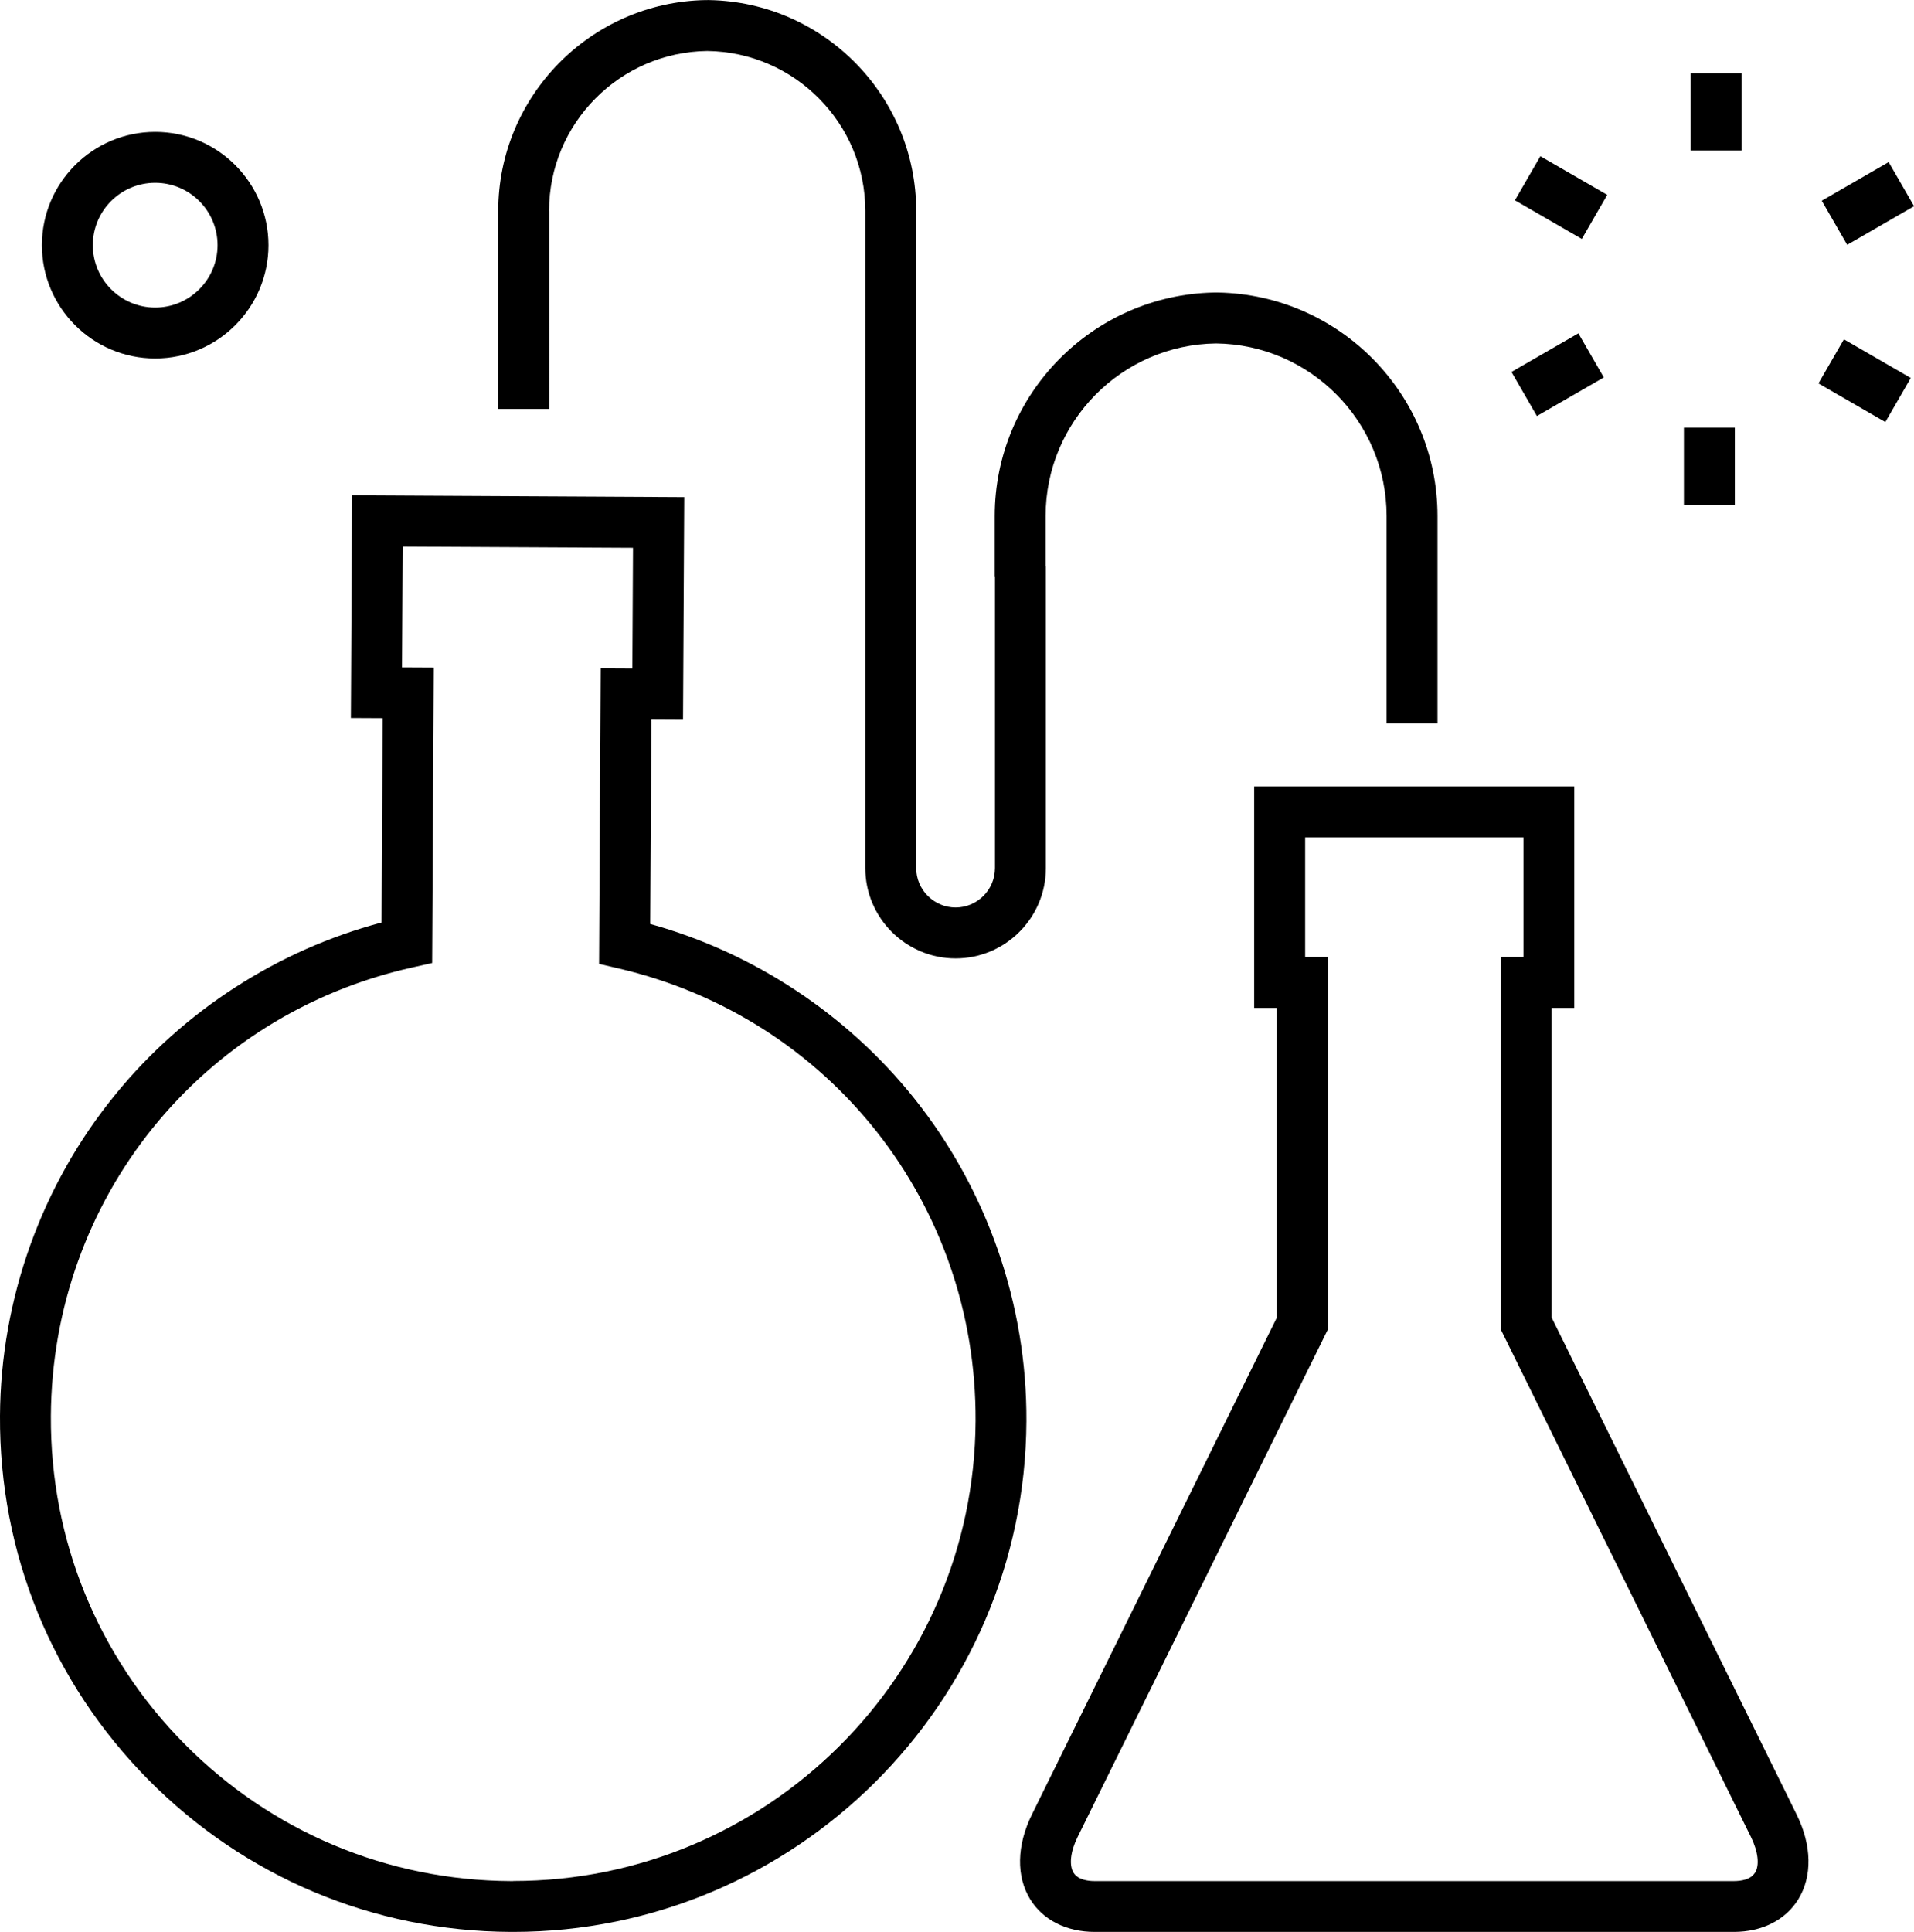 <?xml version="1.0" encoding="UTF-8"?><svg id="Ebene_1" xmlns="http://www.w3.org/2000/svg" viewBox="0 0 236.9 239.08"><path d="M67.96,26.1c0-10.84,8.76-19.66,19.58-19.79,10.81,.13,19.56,8.95,19.56,19.79V107.42c0,6.17,5.02,11.18,11.18,11.18s11.17-5.02,11.17-11.18v-37.36h-.03v-6.21c0-11.69,9.44-21.21,21.1-21.35,11.66,.14,21.1,9.66,21.1,21.35v25.65h6.3v-25.65c0-15.08-12.13-27.37-27.14-27.65h0c-.09-.01-.17,0-.26,0-.09,0-.17,0-.26,0h0c-15.01,.29-27.14,12.59-27.14,27.66v7.46h.03v36.1c0,2.69-2.19,4.88-4.87,4.88s-4.88-2.19-4.88-4.88V26.1C113.4,11.87,101.95,.27,87.79,.01h0c-.08-.01-.16,0-.24,0-.08,0-.16,0-.24,0h0c-14.18,.27-25.64,11.87-25.64,26.1v24.5h6.3V26.1Z"/><path d="M192.05,163.05v-38.33h2.8v-27.41h-39.62v27.41h2.81v38.32l-30.31,61.48c-1.9,3.85-1.97,7.7-.2,10.55,1.58,2.54,4.48,4,7.96,4h79.11c3.48,0,6.38-1.46,7.96-4.01,1.77-2.85,1.7-6.7-.2-10.54l-30.31-61.48Zm25.16,68.7c-.53,.85-1.71,1.03-2.61,1.03h-79.11c-.9,0-2.08-.18-2.61-1.03-.58-.93-.39-2.63,.5-4.43l30.97-62.8v-46.09h-2.81v-14.81h27.02v14.81h-2.8v46.1l30.96,62.8c.89,1.8,1.08,3.5,.5,4.43Z"/><path d="M113.18,135.95c-8.35-10.45-19.89-18.06-32.7-21.61l.14-25.29,3.92,.02,.15-27.55-41.11-.22-.15,27.55,3.93,.02-.13,25.29c-12.85,3.41-24.47,10.89-32.93,21.26C5.15,146.61,.08,160.75,0,175.22c-.09,16.97,6.43,32.95,18.36,45.01s27.85,18.75,44.82,18.84h.34c34.87,0,63.34-28.27,63.52-63.18,.08-14.47-4.85-28.66-13.87-39.95Zm-49.66,96.83c-.1,0-.21,0-.31,0-15.28-.08-29.62-6.11-40.37-16.97-10.75-10.87-16.62-25.27-16.54-40.55,.14-26.87,18.54-49.71,44.74-55.54l2.45-.55,.2-36.56-3.93-.02,.08-14.95,28.51,.15-.08,14.95-3.92-.02-.2,36.56,2.45,.57c26.14,6.11,44.29,29.14,44.15,56.01-.17,31.45-25.81,56.92-57.22,56.91Z"/><path d="M19.21,44.36c7.73,0,14.02-6.29,14.02-14.02s-6.29-14.02-14.02-14.02-14.02,6.29-14.02,14.02,6.29,14.02,14.02,14.02Zm0-21.74c4.26,0,7.72,3.46,7.72,7.72s-3.47,7.72-7.72,7.72-7.72-3.46-7.72-7.72,3.46-7.72,7.72-7.72Z"/><rect x="209.26" y="9.07" width="6.3" height="9.56"/><rect x="190.06" y="19.67" width="6.3" height="9.56" transform="translate(75.41 179.53) rotate(-59.99)"/><rect x="188.01" y="43.23" width="9.56" height="6.3" transform="translate(2.62 102.53) rotate(-29.98)"/><rect x="208.42" y="52.92" width="6.3" height="9.56"/><rect x="227.62" y="42.32" width="6.3" height="9.56" transform="translate(74.55 223.36) rotate(-59.98)"/><rect x="226.41" y="22.02" width="9.56" height="6.3" transform="translate(18.36 118.9) rotate(-29.98)"/></svg>